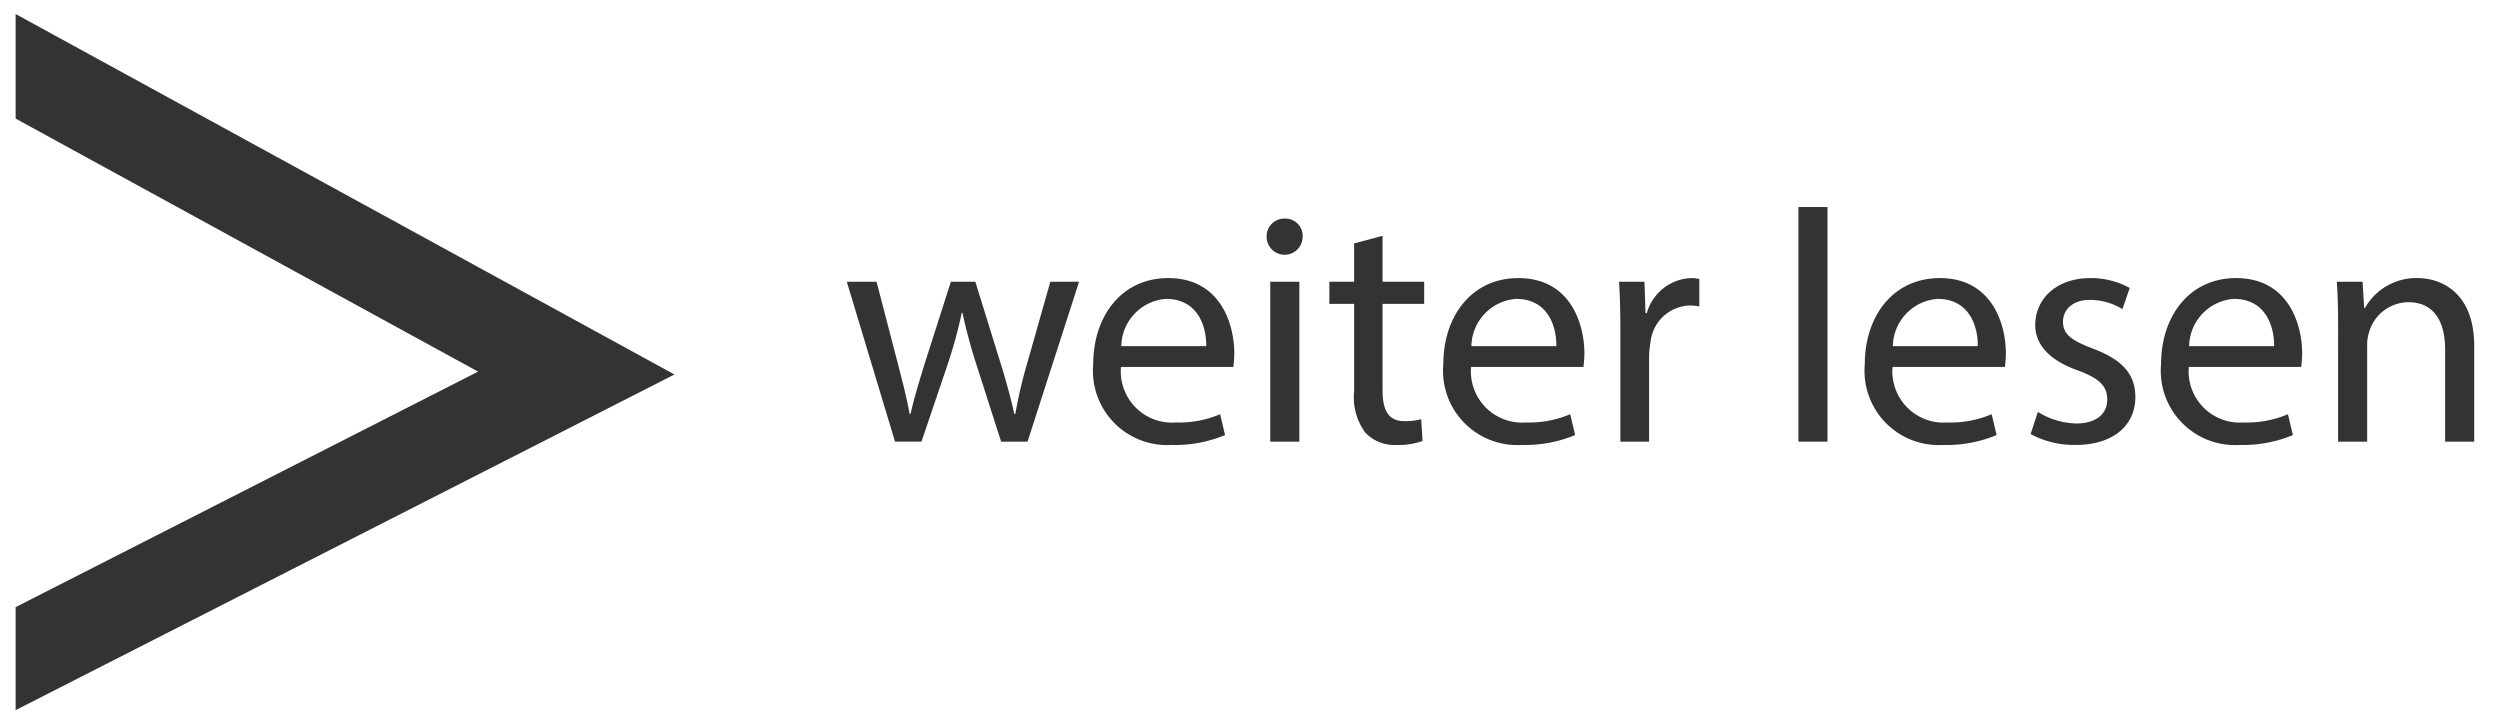 <svg id="Ebene_1" data-name="Ebene 1" xmlns="http://www.w3.org/2000/svg" viewBox="0 0 145 42"><defs><style>.cls-1{fill:#333;}</style></defs><title>p24-weiterlesen</title><polygon class="cls-1" points="0.906 35.214 27.726 21.554 0.906 6.879 0.906 0.813 39.117 21.72 0.906 41.188 0.906 35.214"/><path class="cls-1" d="M50.839,16.34l1.227,4.714c.269,1.035.518,1.993.69,2.952H52.813c.21-.939.517-1.937.824-2.933l1.514-4.733h1.418l1.438,4.638c.345,1.111.613,2.089.824,3.028h.058a27.672,27.672,0,0,1,.709-3.01l1.322-4.656h1.667l-2.989,9.275h-1.533L56.646,21.188a30.951,30.951,0,0,1-.824-3.048H55.783a27.354,27.354,0,0,1-.843,3.066l-1.495,4.408h-1.533l-2.798-9.275Z"/><path class="cls-1" d="M65.016,21.284a2.972,2.972,0,0,0,3.182,3.22,6.098,6.098,0,0,0,2.568-.479l.287,1.208a7.525,7.525,0,0,1-3.086.574,4.307,4.307,0,0,1-4.561-4.676c0-2.799,1.648-5.002,4.351-5.002,3.027,0,3.833,2.664,3.833,4.369a6.498,6.498,0,0,1-.058.786Zm4.945-1.208c.019-1.073-.441-2.74-2.339-2.74a2.795,2.795,0,0,0-2.587,2.74Z"/><path class="cls-1" d="M75.553,13.732a1.044,1.044,0,0,1-2.089,0,1.027,1.027,0,0,1,1.054-1.054A1.001,1.001,0,0,1,75.553,13.732ZM73.675,25.615V16.34h1.687v9.275Z"/><path class="cls-1" d="M80.188,13.676v2.664h2.415V17.623h-2.415v5.002c0,1.15.325,1.802,1.265,1.802a3.794,3.794,0,0,0,.978-.114l.077,1.265a4.142,4.142,0,0,1-1.495.229,2.338,2.338,0,0,1-1.821-.709,3.439,3.439,0,0,1-.651-2.415V17.623h-1.438v-1.283H78.54V14.116Z"/><path class="cls-1" d="M85.322,21.284a2.972,2.972,0,0,0,3.182,3.22,6.098,6.098,0,0,0,2.568-.479l.287,1.208a7.525,7.525,0,0,1-3.086.574,4.307,4.307,0,0,1-4.561-4.676c0-2.799,1.648-5.002,4.351-5.002,3.027,0,3.833,2.664,3.833,4.369a6.498,6.498,0,0,1-.058.786Zm4.945-1.208c.019-1.073-.441-2.74-2.339-2.74a2.795,2.795,0,0,0-2.587,2.74Z"/><path class="cls-1" d="M93.981,19.233c0-1.093-.02-2.031-.077-2.894h1.476l.058,1.82h.077A2.781,2.781,0,0,1,98.082,16.129a1.835,1.835,0,0,1,.479.057v1.591a2.548,2.548,0,0,0-.575-.058,2.368,2.368,0,0,0-2.262,2.166,4.78,4.78,0,0,0-.076.786v4.944h-1.667Z"/><path class="cls-1" d="M104.308,12.008h1.687V25.615h-1.687Z"/><path class="cls-1" d="M109.767,21.284a2.972,2.972,0,0,0,3.182,3.22,6.098,6.098,0,0,0,2.568-.479l.287,1.208a7.524,7.524,0,0,1-3.085.574,4.307,4.307,0,0,1-4.562-4.676c0-2.799,1.647-5.002,4.351-5.002,3.027,0,3.833,2.664,3.833,4.369a6.498,6.498,0,0,1-.058.786Zm4.944-1.208c.02-1.073-.44-2.74-2.338-2.74a2.795,2.795,0,0,0-2.587,2.74Z"/><path class="cls-1" d="M118.196,23.891a4.426,4.426,0,0,0,2.224.671c1.227,0,1.801-.613,1.801-1.38,0-.806-.479-1.246-1.725-1.706-1.667-.594-2.453-1.514-2.453-2.626,0-1.494,1.207-2.721,3.201-2.721a4.631,4.631,0,0,1,2.28.574l-.422,1.227a3.616,3.616,0,0,0-1.897-.536c-.996,0-1.552.575-1.552,1.265,0,.767.556,1.111,1.763,1.571,1.61.613,2.434,1.419,2.434,2.799,0,1.629-1.265,2.778-3.469,2.778a5.298,5.298,0,0,1-2.606-.632Z"/><path class="cls-1" d="M126.951,21.284a2.972,2.972,0,0,0,3.182,3.22,6.098,6.098,0,0,0,2.568-.479l.287,1.208a7.525,7.525,0,0,1-3.086.574,4.307,4.307,0,0,1-4.561-4.676c0-2.799,1.648-5.002,4.351-5.002,3.027,0,3.833,2.664,3.833,4.369a6.498,6.498,0,0,1-.058.786Zm4.945-1.208c.019-1.073-.441-2.74-2.339-2.74a2.795,2.795,0,0,0-2.587,2.74Z"/><path class="cls-1" d="M135.61,18.85c0-.958-.02-1.744-.077-2.51h1.495l.096,1.533h.038a3.411,3.411,0,0,1,3.066-1.744c1.284,0,3.277.767,3.277,3.947v5.539h-1.687V20.269c0-1.495-.556-2.741-2.146-2.741a2.398,2.398,0,0,0-2.262,1.725,2.444,2.444,0,0,0-.114.786v5.577h-1.687Z"/></svg>